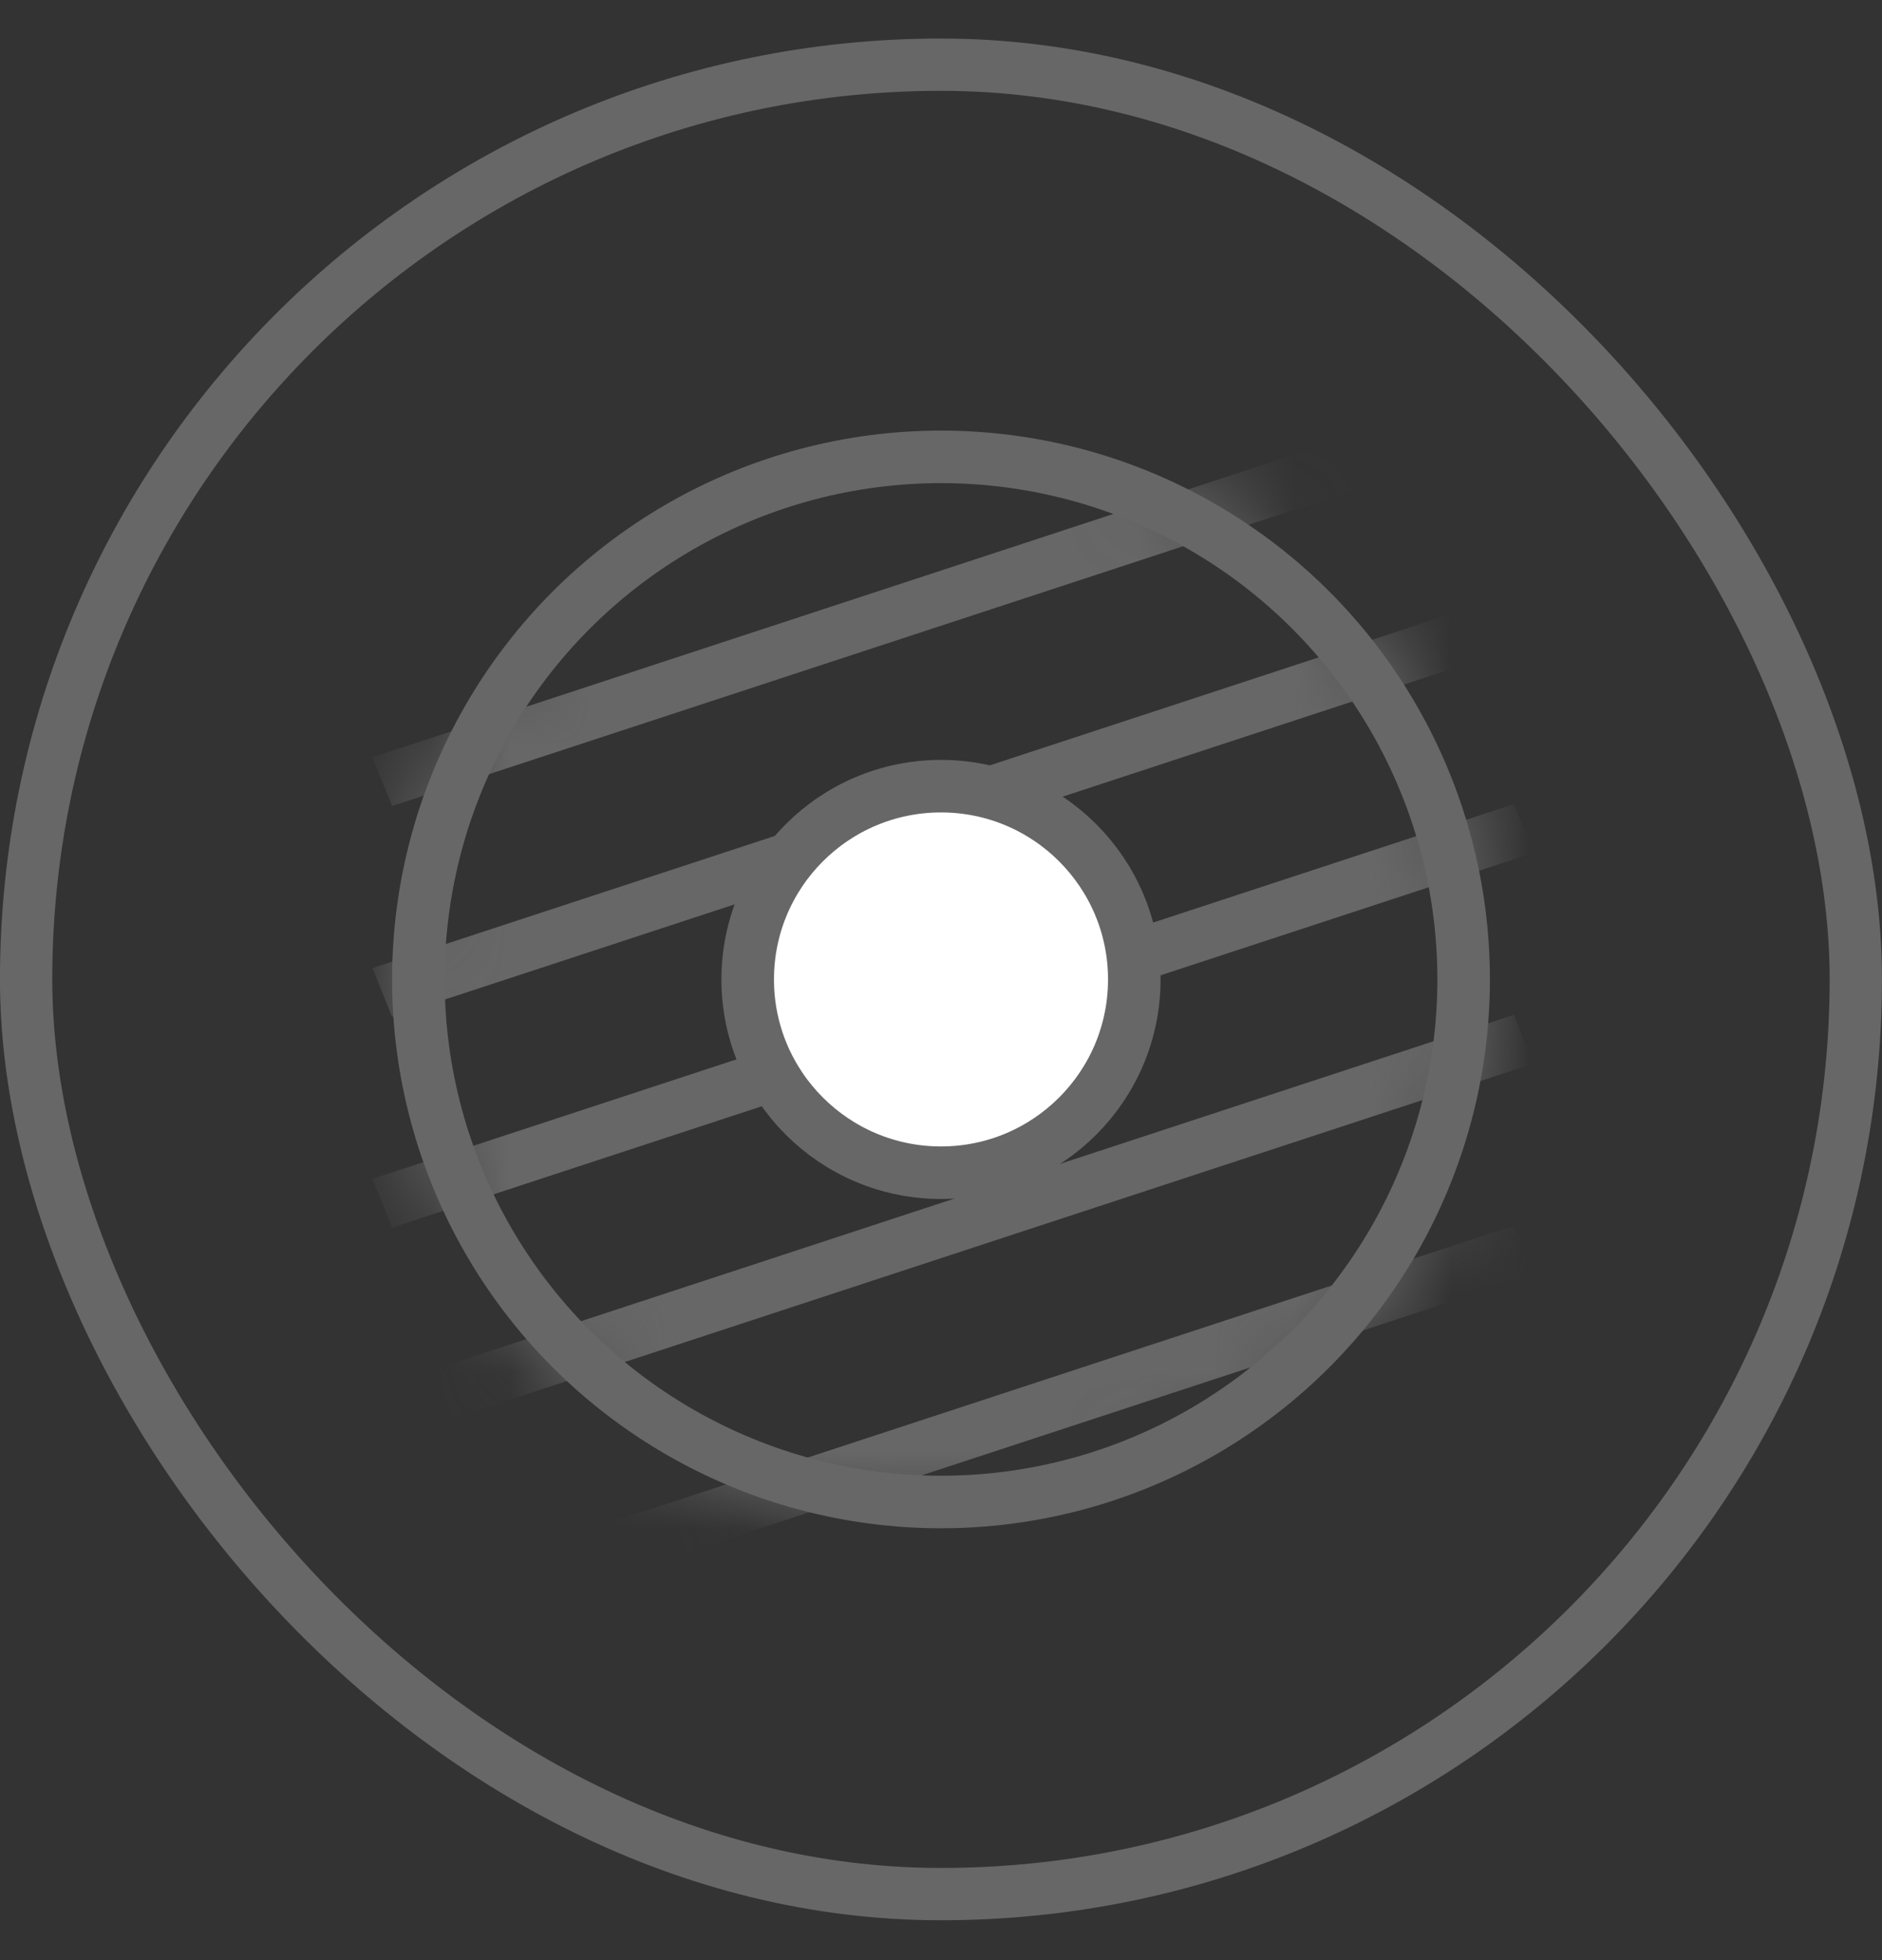 <svg xmlns="http://www.w3.org/2000/svg" fill="none" viewBox="0 0 24 25" height="25" width="24">
<rect x="0" y="0" width="24" height="25" fill="#333333" stroke="none"/>
<rect stroke-width="0.667" stroke="#676767" rx="11.667" height="23.333" width="23.333" y="0.825" x="0.333"></rect>
<circle stroke-width="0.67" stroke="#676767" r="6.665" cy="12.492" cx="12"></circle>
<mask height="15" width="14" y="5" x="5" maskUnits="userSpaceOnUse" style="mask-type:alpha" id="mask0_5161_1214">
<circle fill="#D9D9D9" r="7" cy="12.492" cx="12"></circle>
</mask>
<g mask="url(#mask0_5161_1214)">
<line stroke-width="0.67" stroke="#676767" transform="matrix(0.95 -0.312 0.374 0.928 5 18.346)" y2="-0.335" x2="15.323" y1="-0.335"></line>
<line stroke-width="0.67" stroke="#676767" transform="matrix(0.95 -0.312 0.374 0.928 5 21.035)" y2="-0.335" x2="15.323" y1="-0.335"></line>
<line stroke-width="0.67" stroke="#676767" transform="matrix(0.95 -0.312 0.374 0.928 5 15.658)" y2="-0.335" x2="15.323" y1="-0.335"></line>
<line stroke-width="0.67" stroke="#676767" transform="matrix(0.95 -0.312 0.374 0.928 5 12.969)" y2="-0.335" x2="15.323" y1="-0.335"></line>
<line stroke-width="0.67" stroke="#676767" transform="matrix(0.95 -0.312 0.374 0.928 5 10.28)" y2="-0.335" x2="15.323" y1="-0.335"></line>
</g>
<circle stroke-width="0.67" stroke="#676767" fill="white" r="2.465" cy="12.492" cx="12"></circle>
</svg>
